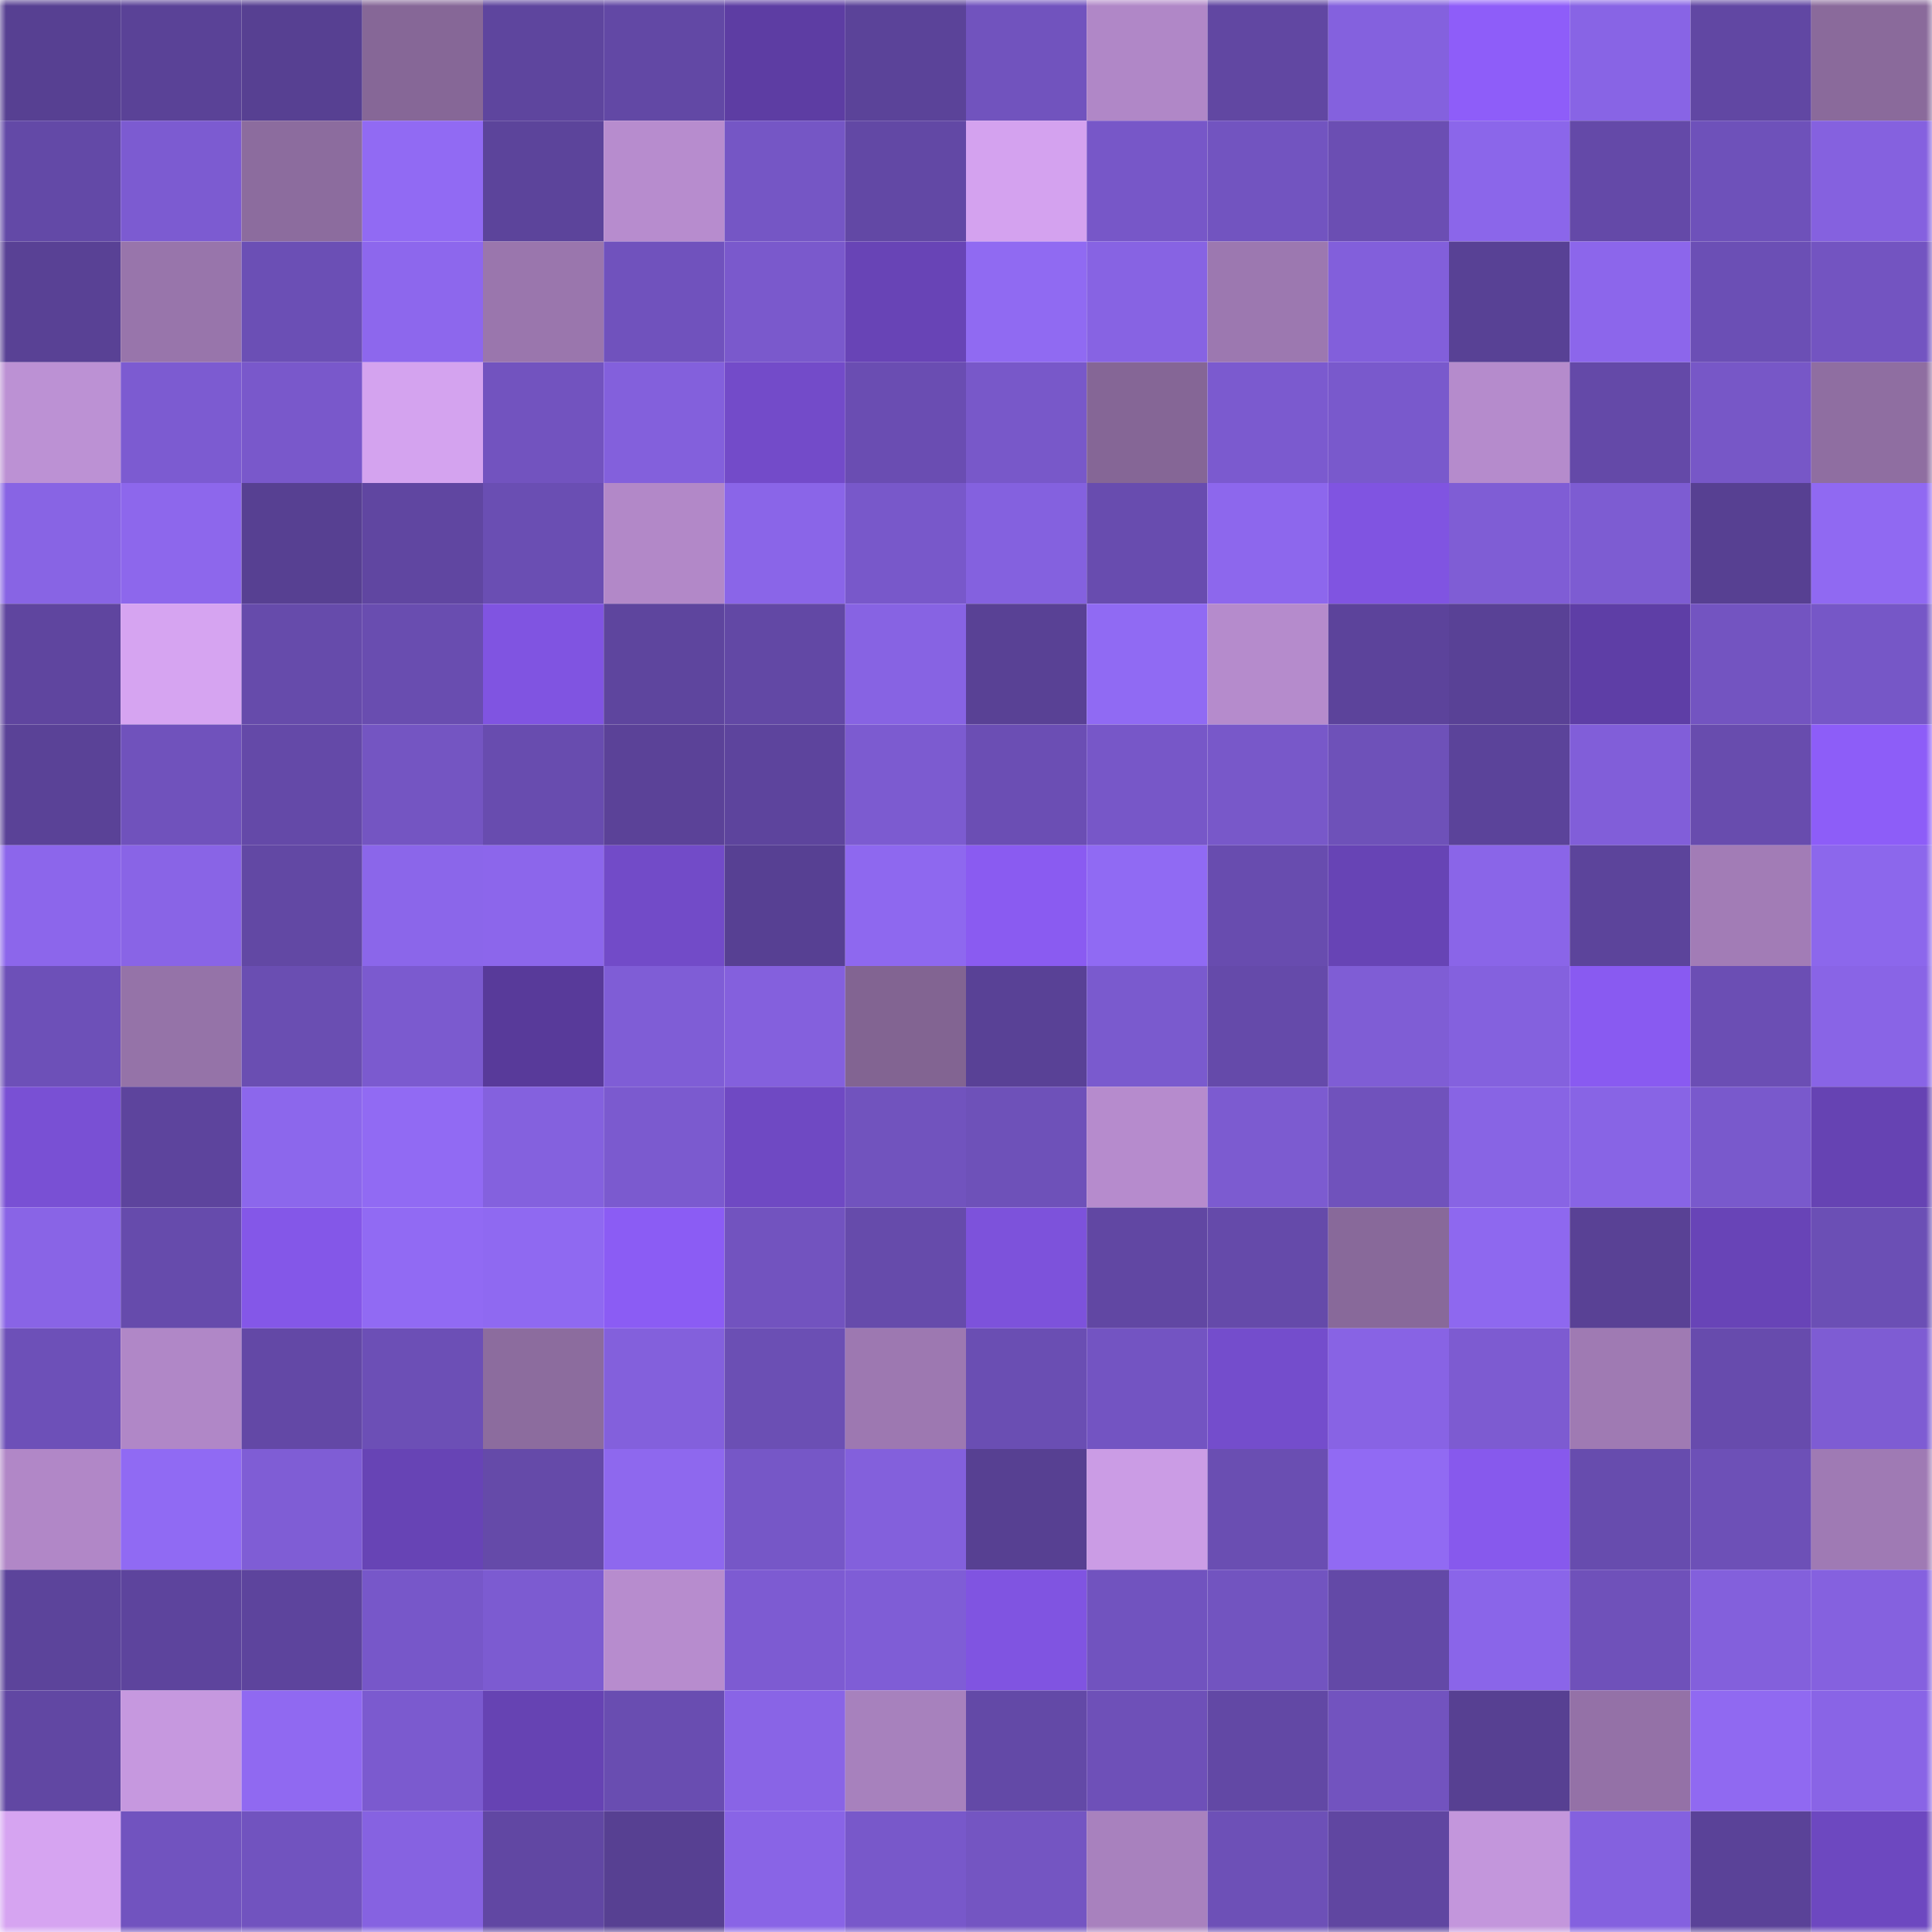 <svg viewBox="0 0 160 160" fill="none" role="img" xmlns="http://www.w3.org/2000/svg" width="240" height="240" name="farcaster%2Cgh8st"><mask id="1482828657" mask-type="alpha" maskUnits="userSpaceOnUse" x="0" y="0" width="160" height="160"><rect width="160" height="160" fill="#FFFFFF"></rect></mask><g mask="url(#1482828657)"><rect x="0" y="0" width="10" height="10" fill="#574092"></rect><rect x="10" y="0" width="10" height="10" fill="#5a4297"></rect><rect x="20" y="0" width="10" height="10" fill="#574092"></rect><rect x="30" y="0" width="10" height="10" fill="#866797"></rect><rect x="40" y="0" width="10" height="10" fill="#5e459e"></rect><rect x="50" y="0" width="10" height="10" fill="#6248a5"></rect><rect x="60" y="0" width="10" height="10" fill="#5d3da3"></rect><rect x="70" y="0" width="10" height="10" fill="#5b4399"></rect><rect x="80" y="0" width="10" height="10" fill="#7153be"></rect><rect x="90" y="0" width="10" height="10" fill="#b087c7"></rect><rect x="100" y="0" width="10" height="10" fill="#6147a2"></rect><rect x="110" y="0" width="10" height="10" fill="#8461de"></rect><rect x="120" y="0" width="10" height="10" fill="#8e5df9"></rect><rect x="130" y="0" width="10" height="10" fill="#8864e5"></rect><rect x="140" y="0" width="10" height="10" fill="#6147a3"></rect><rect x="150" y="0" width="10" height="10" fill="#8a6a9b"></rect><rect x="0" y="10" width="10" height="10" fill="#6349a7"></rect><rect x="10" y="10" width="10" height="10" fill="#7c5bd1"></rect><rect x="20" y="10" width="10" height="10" fill="#8c6c9e"></rect><rect x="30" y="10" width="10" height="10" fill="#916af3"></rect><rect x="40" y="10" width="10" height="10" fill="#5c449b"></rect><rect x="50" y="10" width="10" height="10" fill="#b78cce"></rect><rect x="60" y="10" width="10" height="10" fill="#7556c5"></rect><rect x="70" y="10" width="10" height="10" fill="#6248a5"></rect><rect x="80" y="10" width="10" height="10" fill="#d4a2ef"></rect><rect x="90" y="10" width="10" height="10" fill="#7757c8"></rect><rect x="100" y="10" width="10" height="10" fill="#7254c0"></rect><rect x="110" y="10" width="10" height="10" fill="#6b4eb3"></rect><rect x="120" y="10" width="10" height="10" fill="#8b66ea"></rect><rect x="130" y="10" width="10" height="10" fill="#6449a8"></rect><rect x="140" y="10" width="10" height="10" fill="#6e51ba"></rect><rect x="150" y="10" width="10" height="10" fill="#8561df"></rect><rect x="0" y="20" width="10" height="10" fill="#594195"></rect><rect x="10" y="20" width="10" height="10" fill="#9875ab"></rect><rect x="20" y="20" width="10" height="10" fill="#6b4fb5"></rect><rect x="30" y="20" width="10" height="10" fill="#8d67ed"></rect><rect x="40" y="20" width="10" height="10" fill="#9a76ad"></rect><rect x="50" y="20" width="10" height="10" fill="#7052bd"></rect><rect x="60" y="20" width="10" height="10" fill="#7a59cc"></rect><rect x="70" y="20" width="10" height="10" fill="#6844b6"></rect><rect x="80" y="20" width="10" height="10" fill="#906af2"></rect><rect x="90" y="20" width="10" height="10" fill="#8763e3"></rect><rect x="100" y="20" width="10" height="10" fill="#9c78b0"></rect><rect x="110" y="20" width="10" height="10" fill="#825fdb"></rect><rect x="120" y="20" width="10" height="10" fill="#584195"></rect><rect x="130" y="20" width="10" height="10" fill="#8c66eb"></rect><rect x="140" y="20" width="10" height="10" fill="#6b4fb5"></rect><rect x="150" y="20" width="10" height="10" fill="#7354c1"></rect><rect x="0" y="30" width="10" height="10" fill="#bc91d4"></rect><rect x="10" y="30" width="10" height="10" fill="#7c5bd1"></rect><rect x="20" y="30" width="10" height="10" fill="#7958cb"></rect><rect x="30" y="30" width="10" height="10" fill="#d4a3ef"></rect><rect x="40" y="30" width="10" height="10" fill="#7253bf"></rect><rect x="50" y="30" width="10" height="10" fill="#8360dc"></rect><rect x="60" y="30" width="10" height="10" fill="#734bc9"></rect><rect x="70" y="30" width="10" height="10" fill="#6a4db2"></rect><rect x="80" y="30" width="10" height="10" fill="#7858c9"></rect><rect x="90" y="30" width="10" height="10" fill="#856696"></rect><rect x="100" y="30" width="10" height="10" fill="#7b5acf"></rect><rect x="110" y="30" width="10" height="10" fill="#7959cc"></rect><rect x="120" y="30" width="10" height="10" fill="#b58bcc"></rect><rect x="130" y="30" width="10" height="10" fill="#6449a8"></rect><rect x="140" y="30" width="10" height="10" fill="#7757c7"></rect><rect x="150" y="30" width="10" height="10" fill="#8f6ea1"></rect><rect x="0" y="40" width="10" height="10" fill="#8864e4"></rect><rect x="10" y="40" width="10" height="10" fill="#8d67ec"></rect><rect x="20" y="40" width="10" height="10" fill="#574092"></rect><rect x="30" y="40" width="10" height="10" fill="#6046a1"></rect><rect x="40" y="40" width="10" height="10" fill="#6a4eb3"></rect><rect x="50" y="40" width="10" height="10" fill="#b288c8"></rect><rect x="60" y="40" width="10" height="10" fill="#8a65e8"></rect><rect x="70" y="40" width="10" height="10" fill="#7858ca"></rect><rect x="80" y="40" width="10" height="10" fill="#8461df"></rect><rect x="90" y="40" width="10" height="10" fill="#684caf"></rect><rect x="100" y="40" width="10" height="10" fill="#8d67ed"></rect><rect x="110" y="40" width="10" height="10" fill="#8054e1"></rect><rect x="120" y="40" width="10" height="10" fill="#7f5dd5"></rect><rect x="130" y="40" width="10" height="10" fill="#7d5cd2"></rect><rect x="140" y="40" width="10" height="10" fill="#574092"></rect><rect x="150" y="40" width="10" height="10" fill="#9069f2"></rect><rect x="0" y="50" width="10" height="10" fill="#5f459f"></rect><rect x="10" y="50" width="10" height="10" fill="#d6a4f1"></rect><rect x="20" y="50" width="10" height="10" fill="#664bab"></rect><rect x="30" y="50" width="10" height="10" fill="#694db0"></rect><rect x="40" y="50" width="10" height="10" fill="#8054e1"></rect><rect x="50" y="50" width="10" height="10" fill="#5e459e"></rect><rect x="60" y="50" width="10" height="10" fill="#6248a5"></rect><rect x="70" y="50" width="10" height="10" fill="#8763e3"></rect><rect x="80" y="50" width="10" height="10" fill="#594195"></rect><rect x="90" y="50" width="10" height="10" fill="#906af3"></rect><rect x="100" y="50" width="10" height="10" fill="#b58bcc"></rect><rect x="110" y="50" width="10" height="10" fill="#5c439b"></rect><rect x="120" y="50" width="10" height="10" fill="#594196"></rect><rect x="130" y="50" width="10" height="10" fill="#5e3ea6"></rect><rect x="140" y="50" width="10" height="10" fill="#7354c1"></rect><rect x="150" y="50" width="10" height="10" fill="#7657c7"></rect><rect x="0" y="60" width="10" height="10" fill="#5a4297"></rect><rect x="10" y="60" width="10" height="10" fill="#7052bc"></rect><rect x="20" y="60" width="10" height="10" fill="#6449a8"></rect><rect x="30" y="60" width="10" height="10" fill="#7455c2"></rect><rect x="40" y="60" width="10" height="10" fill="#684caf"></rect><rect x="50" y="60" width="10" height="10" fill="#5b4298"></rect><rect x="60" y="60" width="10" height="10" fill="#5d449d"></rect><rect x="70" y="60" width="10" height="10" fill="#7c5bd0"></rect><rect x="80" y="60" width="10" height="10" fill="#6b4eb4"></rect><rect x="90" y="60" width="10" height="10" fill="#7757c8"></rect><rect x="100" y="60" width="10" height="10" fill="#7858c9"></rect><rect x="110" y="60" width="10" height="10" fill="#6e51b9"></rect><rect x="120" y="60" width="10" height="10" fill="#5b439a"></rect><rect x="130" y="60" width="10" height="10" fill="#815ed9"></rect><rect x="140" y="60" width="10" height="10" fill="#684cae"></rect><rect x="150" y="60" width="10" height="10" fill="#8d5df8"></rect><rect x="0" y="70" width="10" height="10" fill="#8c66eb"></rect><rect x="10" y="70" width="10" height="10" fill="#8964e6"></rect><rect x="20" y="70" width="10" height="10" fill="#6248a4"></rect><rect x="30" y="70" width="10" height="10" fill="#8b66ea"></rect><rect x="40" y="70" width="10" height="10" fill="#8c66eb"></rect><rect x="50" y="70" width="10" height="10" fill="#724bc8"></rect><rect x="60" y="70" width="10" height="10" fill="#574093"></rect><rect x="70" y="70" width="10" height="10" fill="#8e68ef"></rect><rect x="80" y="70" width="10" height="10" fill="#8a5bf1"></rect><rect x="90" y="70" width="10" height="10" fill="#906af3"></rect><rect x="100" y="70" width="10" height="10" fill="#684caf"></rect><rect x="110" y="70" width="10" height="10" fill="#6744b5"></rect><rect x="120" y="70" width="10" height="10" fill="#8a65e8"></rect><rect x="130" y="70" width="10" height="10" fill="#5c449b"></rect><rect x="140" y="70" width="10" height="10" fill="#a27cb6"></rect><rect x="150" y="70" width="10" height="10" fill="#8c67ec"></rect><rect x="0" y="80" width="10" height="10" fill="#6d50b8"></rect><rect x="10" y="80" width="10" height="10" fill="#9573a8"></rect><rect x="20" y="80" width="10" height="10" fill="#6a4eb2"></rect><rect x="30" y="80" width="10" height="10" fill="#7b5acf"></rect><rect x="40" y="80" width="10" height="10" fill="#583a9a"></rect><rect x="50" y="80" width="10" height="10" fill="#7f5dd6"></rect><rect x="60" y="80" width="10" height="10" fill="#8460dd"></rect><rect x="70" y="80" width="10" height="10" fill="#826492"></rect><rect x="80" y="80" width="10" height="10" fill="#594196"></rect><rect x="90" y="80" width="10" height="10" fill="#7a5ace"></rect><rect x="100" y="80" width="10" height="10" fill="#654aaa"></rect><rect x="110" y="80" width="10" height="10" fill="#7f5dd5"></rect><rect x="120" y="80" width="10" height="10" fill="#8461de"></rect><rect x="130" y="80" width="10" height="10" fill="#895af1"></rect><rect x="140" y="80" width="10" height="10" fill="#6b4eb4"></rect><rect x="150" y="80" width="10" height="10" fill="#8964e6"></rect><rect x="0" y="90" width="10" height="10" fill="#7950d4"></rect><rect x="10" y="90" width="10" height="10" fill="#5d449d"></rect><rect x="20" y="90" width="10" height="10" fill="#8c67ec"></rect><rect x="30" y="90" width="10" height="10" fill="#916af3"></rect><rect x="40" y="90" width="10" height="10" fill="#8461de"></rect><rect x="50" y="90" width="10" height="10" fill="#7b5acf"></rect><rect x="60" y="90" width="10" height="10" fill="#6f49c3"></rect><rect x="70" y="90" width="10" height="10" fill="#7153be"></rect><rect x="80" y="90" width="10" height="10" fill="#6e51b9"></rect><rect x="90" y="90" width="10" height="10" fill="#b68bcd"></rect><rect x="100" y="90" width="10" height="10" fill="#7c5bd0"></rect><rect x="110" y="90" width="10" height="10" fill="#7052bc"></rect><rect x="120" y="90" width="10" height="10" fill="#8864e4"></rect><rect x="130" y="90" width="10" height="10" fill="#8864e5"></rect><rect x="140" y="90" width="10" height="10" fill="#7959cc"></rect><rect x="150" y="90" width="10" height="10" fill="#6643b3"></rect><rect x="0" y="100" width="10" height="10" fill="#8964e6"></rect><rect x="10" y="100" width="10" height="10" fill="#664bac"></rect><rect x="20" y="100" width="10" height="10" fill="#8457e8"></rect><rect x="30" y="100" width="10" height="10" fill="#916af3"></rect><rect x="40" y="100" width="10" height="10" fill="#8f69f1"></rect><rect x="50" y="100" width="10" height="10" fill="#8b5cf4"></rect><rect x="60" y="100" width="10" height="10" fill="#7253bf"></rect><rect x="70" y="100" width="10" height="10" fill="#664bab"></rect><rect x="80" y="100" width="10" height="10" fill="#7d52db"></rect><rect x="90" y="100" width="10" height="10" fill="#6147a3"></rect><rect x="100" y="100" width="10" height="10" fill="#654aaa"></rect><rect x="110" y="100" width="10" height="10" fill="#88699a"></rect><rect x="120" y="100" width="10" height="10" fill="#8e68ef"></rect><rect x="130" y="100" width="10" height="10" fill="#594195"></rect><rect x="140" y="100" width="10" height="10" fill="#6844b7"></rect><rect x="150" y="100" width="10" height="10" fill="#6b4fb5"></rect><rect x="0" y="110" width="10" height="10" fill="#6d50b8"></rect><rect x="10" y="110" width="10" height="10" fill="#b087c7"></rect><rect x="20" y="110" width="10" height="10" fill="#6348a6"></rect><rect x="30" y="110" width="10" height="10" fill="#6c4fb6"></rect><rect x="40" y="110" width="10" height="10" fill="#8c6c9e"></rect><rect x="50" y="110" width="10" height="10" fill="#8360dc"></rect><rect x="60" y="110" width="10" height="10" fill="#6b4fb4"></rect><rect x="70" y="110" width="10" height="10" fill="#9d78b1"></rect><rect x="80" y="110" width="10" height="10" fill="#6a4eb3"></rect><rect x="90" y="110" width="10" height="10" fill="#7354c2"></rect><rect x="100" y="110" width="10" height="10" fill="#744dcc"></rect><rect x="110" y="110" width="10" height="10" fill="#8863e4"></rect><rect x="120" y="110" width="10" height="10" fill="#7d5bd1"></rect><rect x="130" y="110" width="10" height="10" fill="#9f7ab3"></rect><rect x="140" y="110" width="10" height="10" fill="#674bad"></rect><rect x="150" y="110" width="10" height="10" fill="#7e5cd3"></rect><rect x="0" y="120" width="10" height="10" fill="#b187c7"></rect><rect x="10" y="120" width="10" height="10" fill="#906af3"></rect><rect x="20" y="120" width="10" height="10" fill="#7f5dd5"></rect><rect x="30" y="120" width="10" height="10" fill="#6744b5"></rect><rect x="40" y="120" width="10" height="10" fill="#654aa9"></rect><rect x="50" y="120" width="10" height="10" fill="#8e68ee"></rect><rect x="60" y="120" width="10" height="10" fill="#7657c7"></rect><rect x="70" y="120" width="10" height="10" fill="#8360dc"></rect><rect x="80" y="120" width="10" height="10" fill="#574092"></rect><rect x="90" y="120" width="10" height="10" fill="#cb9ce5"></rect><rect x="100" y="120" width="10" height="10" fill="#6a4eb2"></rect><rect x="110" y="120" width="10" height="10" fill="#916af3"></rect><rect x="120" y="120" width="10" height="10" fill="#8759ed"></rect><rect x="130" y="120" width="10" height="10" fill="#674cae"></rect><rect x="140" y="120" width="10" height="10" fill="#6d50b7"></rect><rect x="150" y="120" width="10" height="10" fill="#9f7ab4"></rect><rect x="0" y="130" width="10" height="10" fill="#5c449b"></rect><rect x="10" y="130" width="10" height="10" fill="#5d449d"></rect><rect x="20" y="130" width="10" height="10" fill="#5d449d"></rect><rect x="30" y="130" width="10" height="10" fill="#7757c9"></rect><rect x="40" y="130" width="10" height="10" fill="#7c5bd1"></rect><rect x="50" y="130" width="10" height="10" fill="#b78cce"></rect><rect x="60" y="130" width="10" height="10" fill="#7d5bd2"></rect><rect x="70" y="130" width="10" height="10" fill="#7f5dd6"></rect><rect x="80" y="130" width="10" height="10" fill="#8054e1"></rect><rect x="90" y="130" width="10" height="10" fill="#7153bf"></rect><rect x="100" y="130" width="10" height="10" fill="#7254c0"></rect><rect x="110" y="130" width="10" height="10" fill="#6349a7"></rect><rect x="120" y="130" width="10" height="10" fill="#8a65e9"></rect><rect x="130" y="130" width="10" height="10" fill="#6f51ba"></rect><rect x="140" y="130" width="10" height="10" fill="#8360dc"></rect><rect x="150" y="130" width="10" height="10" fill="#8561df"></rect><rect x="0" y="140" width="10" height="10" fill="#6147a3"></rect><rect x="10" y="140" width="10" height="10" fill="#c698df"></rect><rect x="20" y="140" width="10" height="10" fill="#9069f1"></rect><rect x="30" y="140" width="10" height="10" fill="#7b5acf"></rect><rect x="40" y="140" width="10" height="10" fill="#6643b3"></rect><rect x="50" y="140" width="10" height="10" fill="#694db1"></rect><rect x="60" y="140" width="10" height="10" fill="#8964e6"></rect><rect x="70" y="140" width="10" height="10" fill="#a781bd"></rect><rect x="80" y="140" width="10" height="10" fill="#6349a7"></rect><rect x="90" y="140" width="10" height="10" fill="#6e50b8"></rect><rect x="100" y="140" width="10" height="10" fill="#6248a5"></rect><rect x="110" y="140" width="10" height="10" fill="#7253bf"></rect><rect x="120" y="140" width="10" height="10" fill="#574092"></rect><rect x="130" y="140" width="10" height="10" fill="#9471a7"></rect><rect x="140" y="140" width="10" height="10" fill="#9069f1"></rect><rect x="150" y="140" width="10" height="10" fill="#8964e6"></rect><rect x="0" y="150" width="10" height="10" fill="#d6a4f1"></rect><rect x="10" y="150" width="10" height="10" fill="#7153bf"></rect><rect x="20" y="150" width="10" height="10" fill="#7153bf"></rect><rect x="30" y="150" width="10" height="10" fill="#8662e1"></rect><rect x="40" y="150" width="10" height="10" fill="#6147a3"></rect><rect x="50" y="150" width="10" height="10" fill="#574092"></rect><rect x="60" y="150" width="10" height="10" fill="#8964e6"></rect><rect x="70" y="150" width="10" height="10" fill="#7858ca"></rect><rect x="80" y="150" width="10" height="10" fill="#7455c2"></rect><rect x="90" y="150" width="10" height="10" fill="#a881be"></rect><rect x="100" y="150" width="10" height="10" fill="#6d50b7"></rect><rect x="110" y="150" width="10" height="10" fill="#6046a1"></rect><rect x="120" y="150" width="10" height="10" fill="#c396dc"></rect><rect x="130" y="150" width="10" height="10" fill="#8461df"></rect><rect x="140" y="150" width="10" height="10" fill="#5a4298"></rect><rect x="150" y="150" width="10" height="10" fill="#6d48c0"></rect></g></svg>